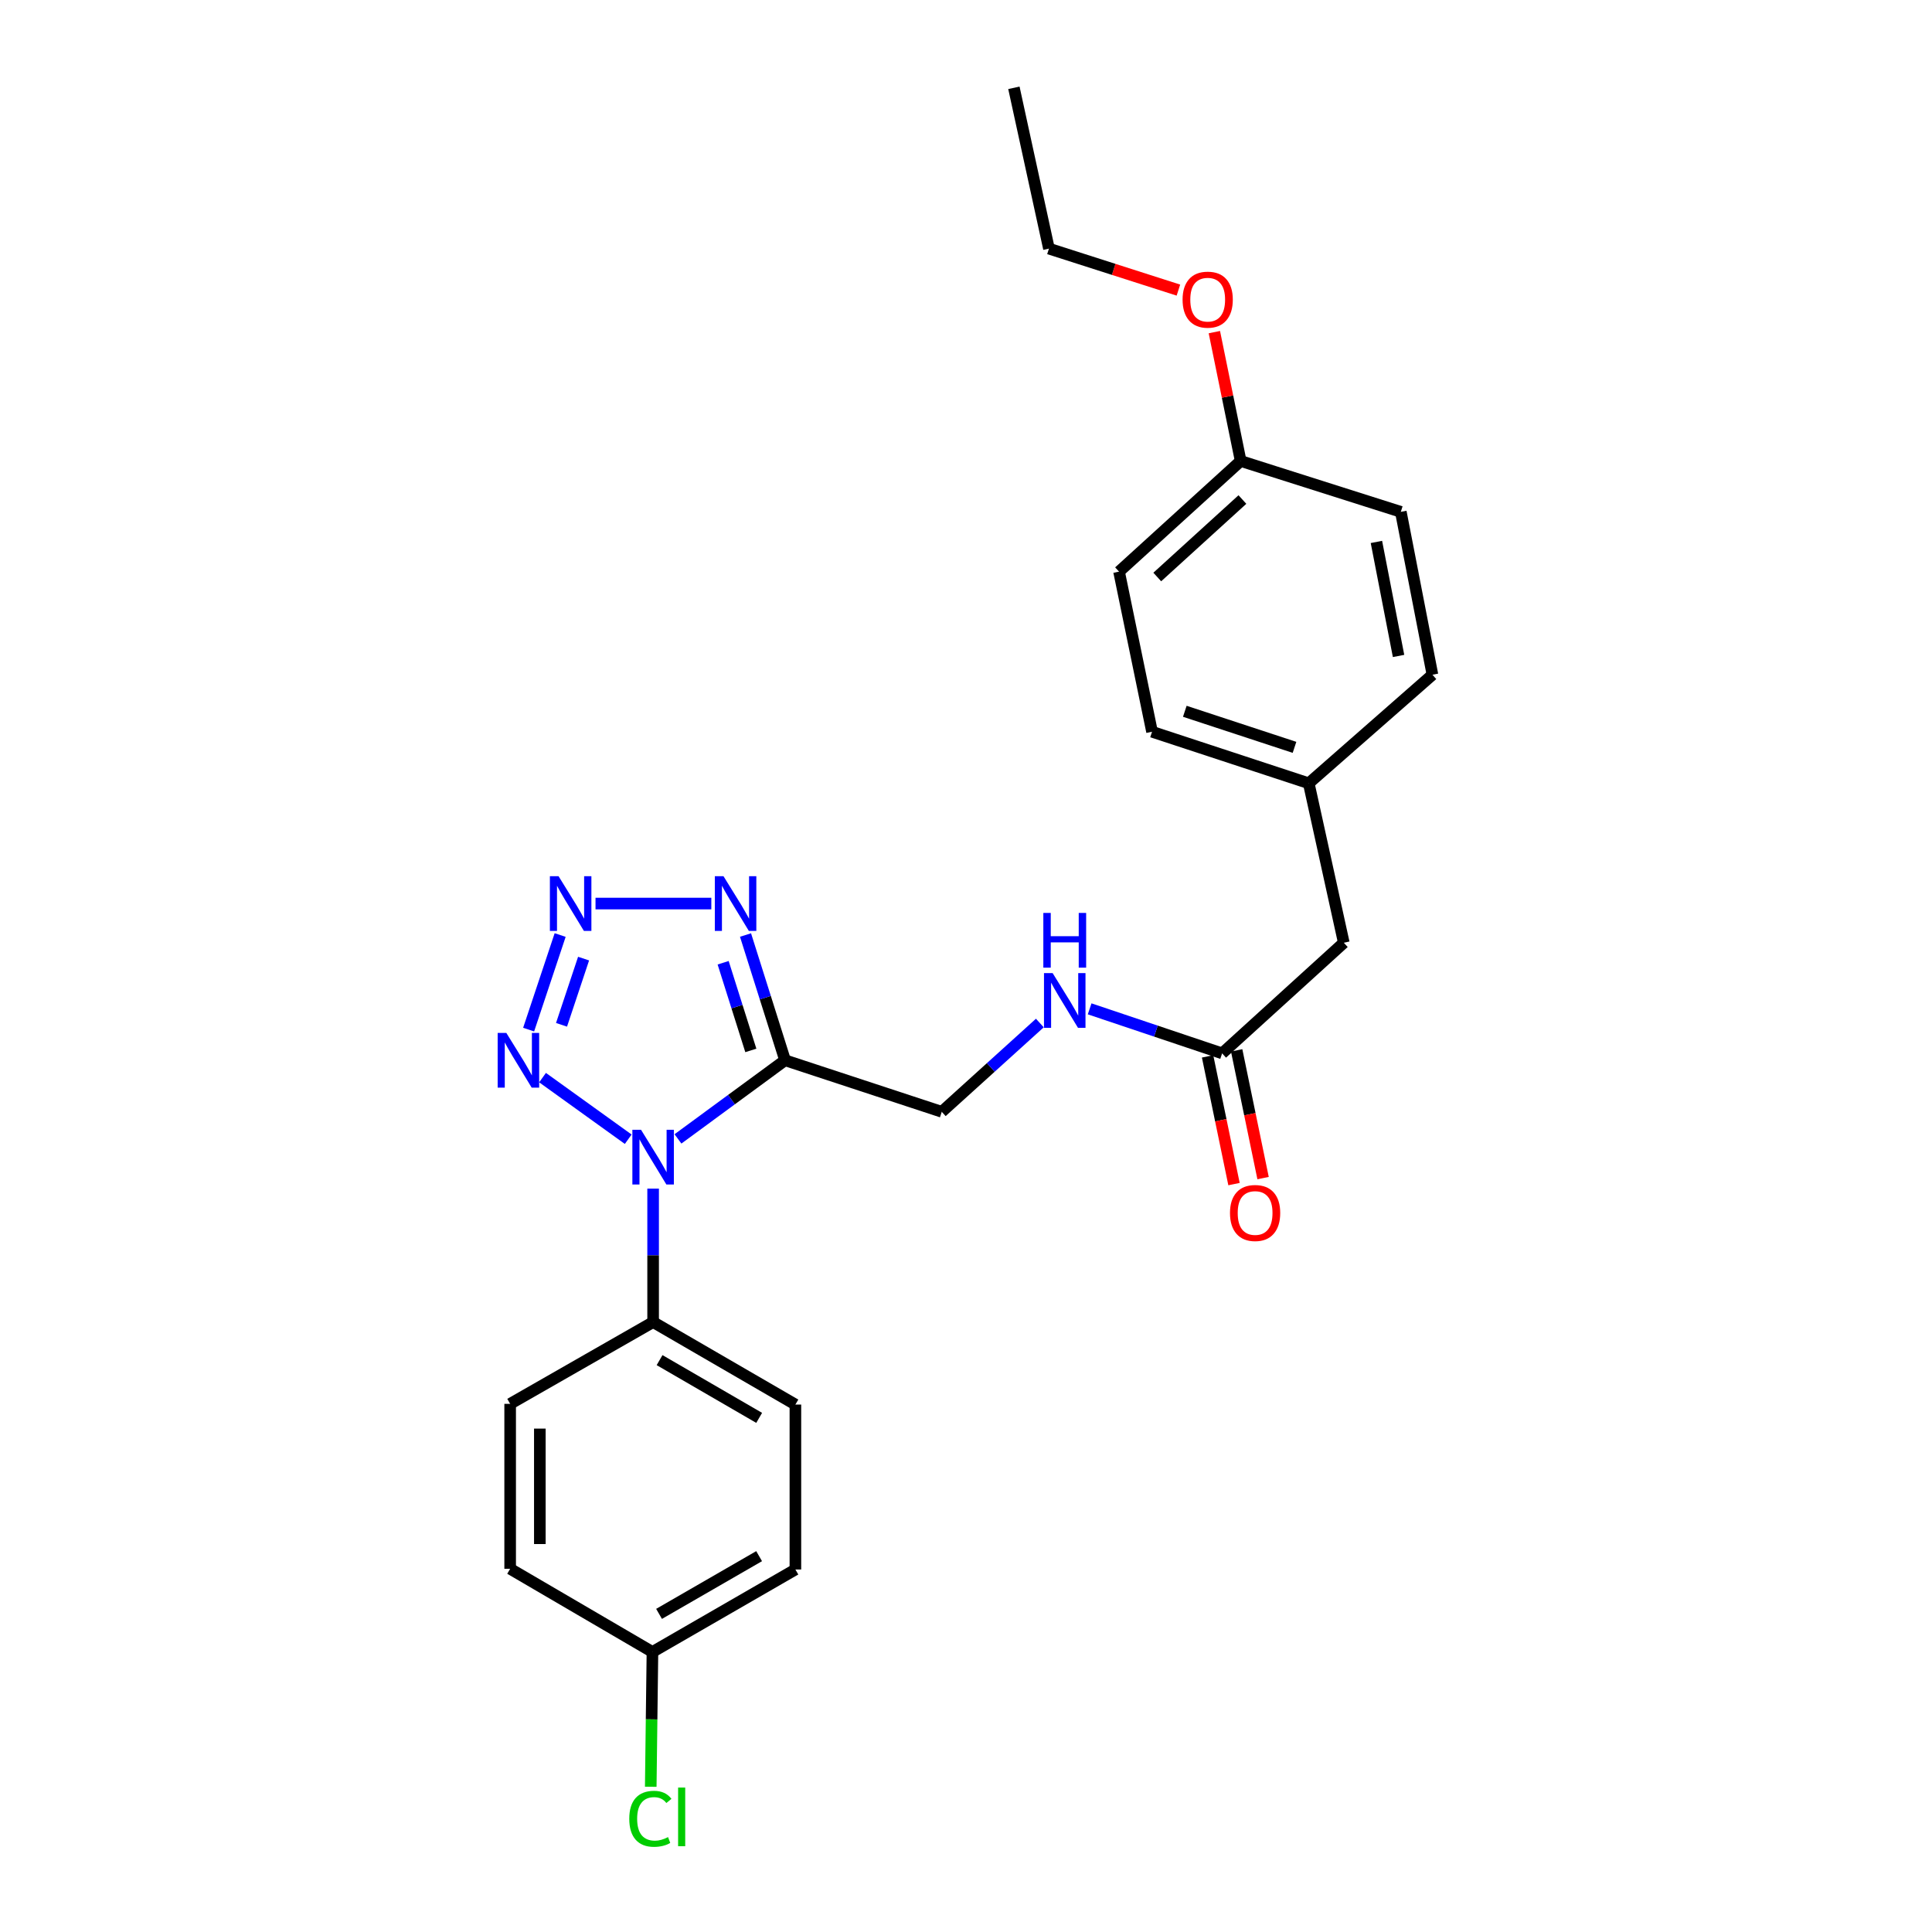 <?xml version='1.0' encoding='iso-8859-1'?>
<svg version='1.1' baseProfile='full'
              xmlns='http://www.w3.org/2000/svg'
                      xmlns:rdkit='http://www.rdkit.org/xml'
                      xmlns:xlink='http://www.w3.org/1999/xlink'
                  xml:space='preserve'
width='1000px' height='1000px' viewBox='0 0 1000 1000'>
<!-- END OF HEADER -->
<rect style='opacity:1.0;fill:#FFFFFF;stroke:none' width='1000' height='1000' x='0' y='0'> </rect>
<path class='bond-0' d='M 350.912,589.492 L 378.632,569.141' style='fill:none;fill-rule:evenodd;stroke:#0000FF;stroke-width:6px;stroke-linecap:butt;stroke-linejoin:miter;stroke-opacity:1' />
<path class='bond-0' d='M 378.632,569.141 L 406.352,548.79' style='fill:none;fill-rule:evenodd;stroke:#000000;stroke-width:6px;stroke-linecap:butt;stroke-linejoin:miter;stroke-opacity:1' />
<path class='bond-2' d='M 325.167,589.664 L 280.821,557.773' style='fill:none;fill-rule:evenodd;stroke:#0000FF;stroke-width:6px;stroke-linecap:butt;stroke-linejoin:miter;stroke-opacity:1' />
<path class='bond-4' d='M 338.054,615.226 L 338.054,649.764' style='fill:none;fill-rule:evenodd;stroke:#0000FF;stroke-width:6px;stroke-linecap:butt;stroke-linejoin:miter;stroke-opacity:1' />
<path class='bond-4' d='M 338.054,649.764 L 338.054,684.302' style='fill:none;fill-rule:evenodd;stroke:#000000;stroke-width:6px;stroke-linecap:butt;stroke-linejoin:miter;stroke-opacity:1' />
<path class='bond-3' d='M 406.352,548.79 L 396.115,516.378' style='fill:none;fill-rule:evenodd;stroke:#000000;stroke-width:6px;stroke-linecap:butt;stroke-linejoin:miter;stroke-opacity:1' />
<path class='bond-3' d='M 396.115,516.378 L 385.878,483.966' style='fill:none;fill-rule:evenodd;stroke:#0000FF;stroke-width:6px;stroke-linecap:butt;stroke-linejoin:miter;stroke-opacity:1' />
<path class='bond-3' d='M 388.629,543.694 L 381.463,521.006' style='fill:none;fill-rule:evenodd;stroke:#000000;stroke-width:6px;stroke-linecap:butt;stroke-linejoin:miter;stroke-opacity:1' />
<path class='bond-3' d='M 381.463,521.006 L 374.298,498.317' style='fill:none;fill-rule:evenodd;stroke:#0000FF;stroke-width:6px;stroke-linecap:butt;stroke-linejoin:miter;stroke-opacity:1' />
<path class='bond-6' d='M 406.352,548.79 L 487.454,575.474' style='fill:none;fill-rule:evenodd;stroke:#000000;stroke-width:6px;stroke-linecap:butt;stroke-linejoin:miter;stroke-opacity:1' />
<path class='bond-1' d='M 289.933,483.977 L 273.619,532.922' style='fill:none;fill-rule:evenodd;stroke:#0000FF;stroke-width:6px;stroke-linecap:butt;stroke-linejoin:miter;stroke-opacity:1' />
<path class='bond-1' d='M 302.062,496.177 L 290.643,530.439' style='fill:none;fill-rule:evenodd;stroke:#0000FF;stroke-width:6px;stroke-linecap:butt;stroke-linejoin:miter;stroke-opacity:1' />
<path class='bond-25' d='M 308.239,467.679 L 368.182,467.679' style='fill:none;fill-rule:evenodd;stroke:#0000FF;stroke-width:6px;stroke-linecap:butt;stroke-linejoin:miter;stroke-opacity:1' />
<path class='bond-9' d='M 338.054,684.302 L 411.695,727' style='fill:none;fill-rule:evenodd;stroke:#000000;stroke-width:6px;stroke-linecap:butt;stroke-linejoin:miter;stroke-opacity:1' />
<path class='bond-9' d='M 341.393,703.999 L 392.942,733.888' style='fill:none;fill-rule:evenodd;stroke:#000000;stroke-width:6px;stroke-linecap:butt;stroke-linejoin:miter;stroke-opacity:1' />
<path class='bond-10' d='M 338.054,684.302 L 264.054,726.633' style='fill:none;fill-rule:evenodd;stroke:#000000;stroke-width:6px;stroke-linecap:butt;stroke-linejoin:miter;stroke-opacity:1' />
<path class='bond-5' d='M 632.569,545.222 L 598.283,533.7' style='fill:none;fill-rule:evenodd;stroke:#000000;stroke-width:6px;stroke-linecap:butt;stroke-linejoin:miter;stroke-opacity:1' />
<path class='bond-5' d='M 598.283,533.7 L 563.997,522.178' style='fill:none;fill-rule:evenodd;stroke:#0000FF;stroke-width:6px;stroke-linecap:butt;stroke-linejoin:miter;stroke-opacity:1' />
<path class='bond-8' d='M 625.046,546.778 L 631.883,579.833' style='fill:none;fill-rule:evenodd;stroke:#000000;stroke-width:6px;stroke-linecap:butt;stroke-linejoin:miter;stroke-opacity:1' />
<path class='bond-8' d='M 631.883,579.833 L 638.72,612.888' style='fill:none;fill-rule:evenodd;stroke:#FF0000;stroke-width:6px;stroke-linecap:butt;stroke-linejoin:miter;stroke-opacity:1' />
<path class='bond-8' d='M 640.092,543.666 L 646.93,576.721' style='fill:none;fill-rule:evenodd;stroke:#000000;stroke-width:6px;stroke-linecap:butt;stroke-linejoin:miter;stroke-opacity:1' />
<path class='bond-8' d='M 646.93,576.721 L 653.767,609.775' style='fill:none;fill-rule:evenodd;stroke:#FF0000;stroke-width:6px;stroke-linecap:butt;stroke-linejoin:miter;stroke-opacity:1' />
<path class='bond-11' d='M 632.569,545.222 L 695.549,487.961' style='fill:none;fill-rule:evenodd;stroke:#000000;stroke-width:6px;stroke-linecap:butt;stroke-linejoin:miter;stroke-opacity:1' />
<path class='bond-7' d='M 487.454,575.474 L 512.838,552.494' style='fill:none;fill-rule:evenodd;stroke:#000000;stroke-width:6px;stroke-linecap:butt;stroke-linejoin:miter;stroke-opacity:1' />
<path class='bond-7' d='M 512.838,552.494 L 538.222,529.513' style='fill:none;fill-rule:evenodd;stroke:#0000FF;stroke-width:6px;stroke-linecap:butt;stroke-linejoin:miter;stroke-opacity:1' />
<path class='bond-16' d='M 411.695,727 L 411.695,812.37' style='fill:none;fill-rule:evenodd;stroke:#000000;stroke-width:6px;stroke-linecap:butt;stroke-linejoin:miter;stroke-opacity:1' />
<path class='bond-15' d='M 264.054,726.633 L 264.054,812.003' style='fill:none;fill-rule:evenodd;stroke:#000000;stroke-width:6px;stroke-linecap:butt;stroke-linejoin:miter;stroke-opacity:1' />
<path class='bond-15' d='M 279.419,739.439 L 279.419,799.198' style='fill:none;fill-rule:evenodd;stroke:#000000;stroke-width:6px;stroke-linecap:butt;stroke-linejoin:miter;stroke-opacity:1' />
<path class='bond-12' d='M 695.549,487.961 L 677.401,405.425' style='fill:none;fill-rule:evenodd;stroke:#000000;stroke-width:6px;stroke-linecap:butt;stroke-linejoin:miter;stroke-opacity:1' />
<path class='bond-18' d='M 677.401,405.425 L 741.431,349.24' style='fill:none;fill-rule:evenodd;stroke:#000000;stroke-width:6px;stroke-linecap:butt;stroke-linejoin:miter;stroke-opacity:1' />
<path class='bond-19' d='M 677.401,405.425 L 596.29,378.758' style='fill:none;fill-rule:evenodd;stroke:#000000;stroke-width:6px;stroke-linecap:butt;stroke-linejoin:miter;stroke-opacity:1' />
<path class='bond-19' d='M 670.033,386.829 L 613.256,368.162' style='fill:none;fill-rule:evenodd;stroke:#000000;stroke-width:6px;stroke-linecap:butt;stroke-linejoin:miter;stroke-opacity:1' />
<path class='bond-13' d='M 337.704,855.051 L 264.054,812.003' style='fill:none;fill-rule:evenodd;stroke:#000000;stroke-width:6px;stroke-linecap:butt;stroke-linejoin:miter;stroke-opacity:1' />
<path class='bond-17' d='M 337.704,855.051 L 337.264,889.939' style='fill:none;fill-rule:evenodd;stroke:#000000;stroke-width:6px;stroke-linecap:butt;stroke-linejoin:miter;stroke-opacity:1' />
<path class='bond-17' d='M 337.264,889.939 L 336.825,924.827' style='fill:none;fill-rule:evenodd;stroke:#00CC00;stroke-width:6px;stroke-linecap:butt;stroke-linejoin:miter;stroke-opacity:1' />
<path class='bond-26' d='M 337.704,855.051 L 411.695,812.37' style='fill:none;fill-rule:evenodd;stroke:#000000;stroke-width:6px;stroke-linecap:butt;stroke-linejoin:miter;stroke-opacity:1' />
<path class='bond-26' d='M 341.125,835.34 L 392.919,805.463' style='fill:none;fill-rule:evenodd;stroke:#000000;stroke-width:6px;stroke-linecap:butt;stroke-linejoin:miter;stroke-opacity:1' />
<path class='bond-14' d='M 642.172,238.603 L 579.218,295.88' style='fill:none;fill-rule:evenodd;stroke:#000000;stroke-width:6px;stroke-linecap:butt;stroke-linejoin:miter;stroke-opacity:1' />
<path class='bond-14' d='M 643.069,258.559 L 599.001,298.654' style='fill:none;fill-rule:evenodd;stroke:#000000;stroke-width:6px;stroke-linecap:butt;stroke-linejoin:miter;stroke-opacity:1' />
<path class='bond-22' d='M 642.172,238.603 L 635.361,205.256' style='fill:none;fill-rule:evenodd;stroke:#000000;stroke-width:6px;stroke-linecap:butt;stroke-linejoin:miter;stroke-opacity:1' />
<path class='bond-22' d='M 635.361,205.256 L 628.55,171.909' style='fill:none;fill-rule:evenodd;stroke:#FF0000;stroke-width:6px;stroke-linecap:butt;stroke-linejoin:miter;stroke-opacity:1' />
<path class='bond-27' d='M 642.172,238.603 L 725.059,264.928' style='fill:none;fill-rule:evenodd;stroke:#000000;stroke-width:6px;stroke-linecap:butt;stroke-linejoin:miter;stroke-opacity:1' />
<path class='bond-20' d='M 741.431,349.24 L 725.059,264.928' style='fill:none;fill-rule:evenodd;stroke:#000000;stroke-width:6px;stroke-linecap:butt;stroke-linejoin:miter;stroke-opacity:1' />
<path class='bond-20' d='M 723.892,339.522 L 712.431,280.504' style='fill:none;fill-rule:evenodd;stroke:#000000;stroke-width:6px;stroke-linecap:butt;stroke-linejoin:miter;stroke-opacity:1' />
<path class='bond-21' d='M 596.29,378.758 L 579.218,295.88' style='fill:none;fill-rule:evenodd;stroke:#000000;stroke-width:6px;stroke-linecap:butt;stroke-linejoin:miter;stroke-opacity:1' />
<path class='bond-23' d='M 609.943,150.16 L 576.437,139.426' style='fill:none;fill-rule:evenodd;stroke:#FF0000;stroke-width:6px;stroke-linecap:butt;stroke-linejoin:miter;stroke-opacity:1' />
<path class='bond-23' d='M 576.437,139.426 L 542.931,128.691' style='fill:none;fill-rule:evenodd;stroke:#000000;stroke-width:6px;stroke-linecap:butt;stroke-linejoin:miter;stroke-opacity:1' />
<path class='bond-24' d='M 542.931,128.691 L 524.791,45.455' style='fill:none;fill-rule:evenodd;stroke:#000000;stroke-width:6px;stroke-linecap:butt;stroke-linejoin:miter;stroke-opacity:1' />
<path  class='atom-0' d='M 331.794 584.772
L 341.074 599.772
Q 341.994 601.252, 343.474 603.932
Q 344.954 606.612, 345.034 606.772
L 345.034 584.772
L 348.794 584.772
L 348.794 613.092
L 344.914 613.092
L 334.954 596.692
Q 333.794 594.772, 332.554 592.572
Q 331.354 590.372, 330.994 589.692
L 330.994 613.092
L 327.314 613.092
L 327.314 584.772
L 331.794 584.772
' fill='#0000FF'/>
<path  class='atom-2' d='M 289.104 453.519
L 298.384 468.519
Q 299.304 469.999, 300.784 472.679
Q 302.264 475.359, 302.344 475.519
L 302.344 453.519
L 306.104 453.519
L 306.104 481.839
L 302.224 481.839
L 292.264 465.439
Q 291.104 463.519, 289.864 461.319
Q 288.664 459.119, 288.304 458.439
L 288.304 481.839
L 284.624 481.839
L 284.624 453.519
L 289.104 453.519
' fill='#0000FF'/>
<path  class='atom-3' d='M 262.07 534.63
L 271.35 549.63
Q 272.27 551.11, 273.75 553.79
Q 275.23 556.47, 275.31 556.63
L 275.31 534.63
L 279.07 534.63
L 279.07 562.95
L 275.19 562.95
L 265.23 546.55
Q 264.07 544.63, 262.83 542.43
Q 261.63 540.23, 261.27 539.55
L 261.27 562.95
L 257.59 562.95
L 257.59 534.63
L 262.07 534.63
' fill='#0000FF'/>
<path  class='atom-4' d='M 374.475 453.519
L 383.755 468.519
Q 384.675 469.999, 386.155 472.679
Q 387.635 475.359, 387.715 475.519
L 387.715 453.519
L 391.475 453.519
L 391.475 481.839
L 387.595 481.839
L 377.635 465.439
Q 376.475 463.519, 375.235 461.319
Q 374.035 459.119, 373.675 458.439
L 373.675 481.839
L 369.995 481.839
L 369.995 453.519
L 374.475 453.519
' fill='#0000FF'/>
<path  class='atom-8' d='M 544.848 503.687
L 554.128 518.687
Q 555.048 520.167, 556.528 522.847
Q 558.008 525.527, 558.088 525.687
L 558.088 503.687
L 561.848 503.687
L 561.848 532.007
L 557.968 532.007
L 548.008 515.607
Q 546.848 513.687, 545.608 511.487
Q 544.408 509.287, 544.048 508.607
L 544.048 532.007
L 540.368 532.007
L 540.368 503.687
L 544.848 503.687
' fill='#0000FF'/>
<path  class='atom-8' d='M 540.028 472.535
L 543.868 472.535
L 543.868 484.575
L 558.348 484.575
L 558.348 472.535
L 562.188 472.535
L 562.188 500.855
L 558.348 500.855
L 558.348 487.775
L 543.868 487.775
L 543.868 500.855
L 540.028 500.855
L 540.028 472.535
' fill='#0000FF'/>
<path  class='atom-9' d='M 636.641 627.838
Q 636.641 621.038, 640.001 617.238
Q 643.361 613.438, 649.641 613.438
Q 655.921 613.438, 659.281 617.238
Q 662.641 621.038, 662.641 627.838
Q 662.641 634.718, 659.241 638.638
Q 655.841 642.518, 649.641 642.518
Q 643.401 642.518, 640.001 638.638
Q 636.641 634.758, 636.641 627.838
M 649.641 639.318
Q 653.961 639.318, 656.281 636.438
Q 658.641 633.518, 658.641 627.838
Q 658.641 622.278, 656.281 619.478
Q 653.961 616.638, 649.641 616.638
Q 645.321 616.638, 642.961 619.438
Q 640.641 622.238, 640.641 627.838
Q 640.641 633.558, 642.961 636.438
Q 645.321 639.318, 649.641 639.318
' fill='#FF0000'/>
<path  class='atom-18' d='M 325.708 941.402
Q 325.708 934.362, 328.988 930.682
Q 332.308 926.962, 338.588 926.962
Q 344.428 926.962, 347.548 931.082
L 344.908 933.242
Q 342.628 930.242, 338.588 930.242
Q 334.308 930.242, 332.028 933.122
Q 329.788 935.962, 329.788 941.402
Q 329.788 947.002, 332.108 949.882
Q 334.468 952.762, 339.028 952.762
Q 342.148 952.762, 345.788 950.882
L 346.908 953.882
Q 345.428 954.842, 343.188 955.402
Q 340.948 955.962, 338.468 955.962
Q 332.308 955.962, 328.988 952.202
Q 325.708 948.442, 325.708 941.402
' fill='#00CC00'/>
<path  class='atom-18' d='M 350.988 925.242
L 354.668 925.242
L 354.668 955.602
L 350.988 955.602
L 350.988 925.242
' fill='#00CC00'/>
<path  class='atom-23' d='M 612.1 155.096
Q 612.1 148.296, 615.46 144.496
Q 618.82 140.696, 625.1 140.696
Q 631.38 140.696, 634.74 144.496
Q 638.1 148.296, 638.1 155.096
Q 638.1 161.976, 634.7 165.896
Q 631.3 169.776, 625.1 169.776
Q 618.86 169.776, 615.46 165.896
Q 612.1 162.016, 612.1 155.096
M 625.1 166.576
Q 629.42 166.576, 631.74 163.696
Q 634.1 160.776, 634.1 155.096
Q 634.1 149.536, 631.74 146.736
Q 629.42 143.896, 625.1 143.896
Q 620.78 143.896, 618.42 146.696
Q 616.1 149.496, 616.1 155.096
Q 616.1 160.816, 618.42 163.696
Q 620.78 166.576, 625.1 166.576
' fill='#FF0000'/>
</svg>
